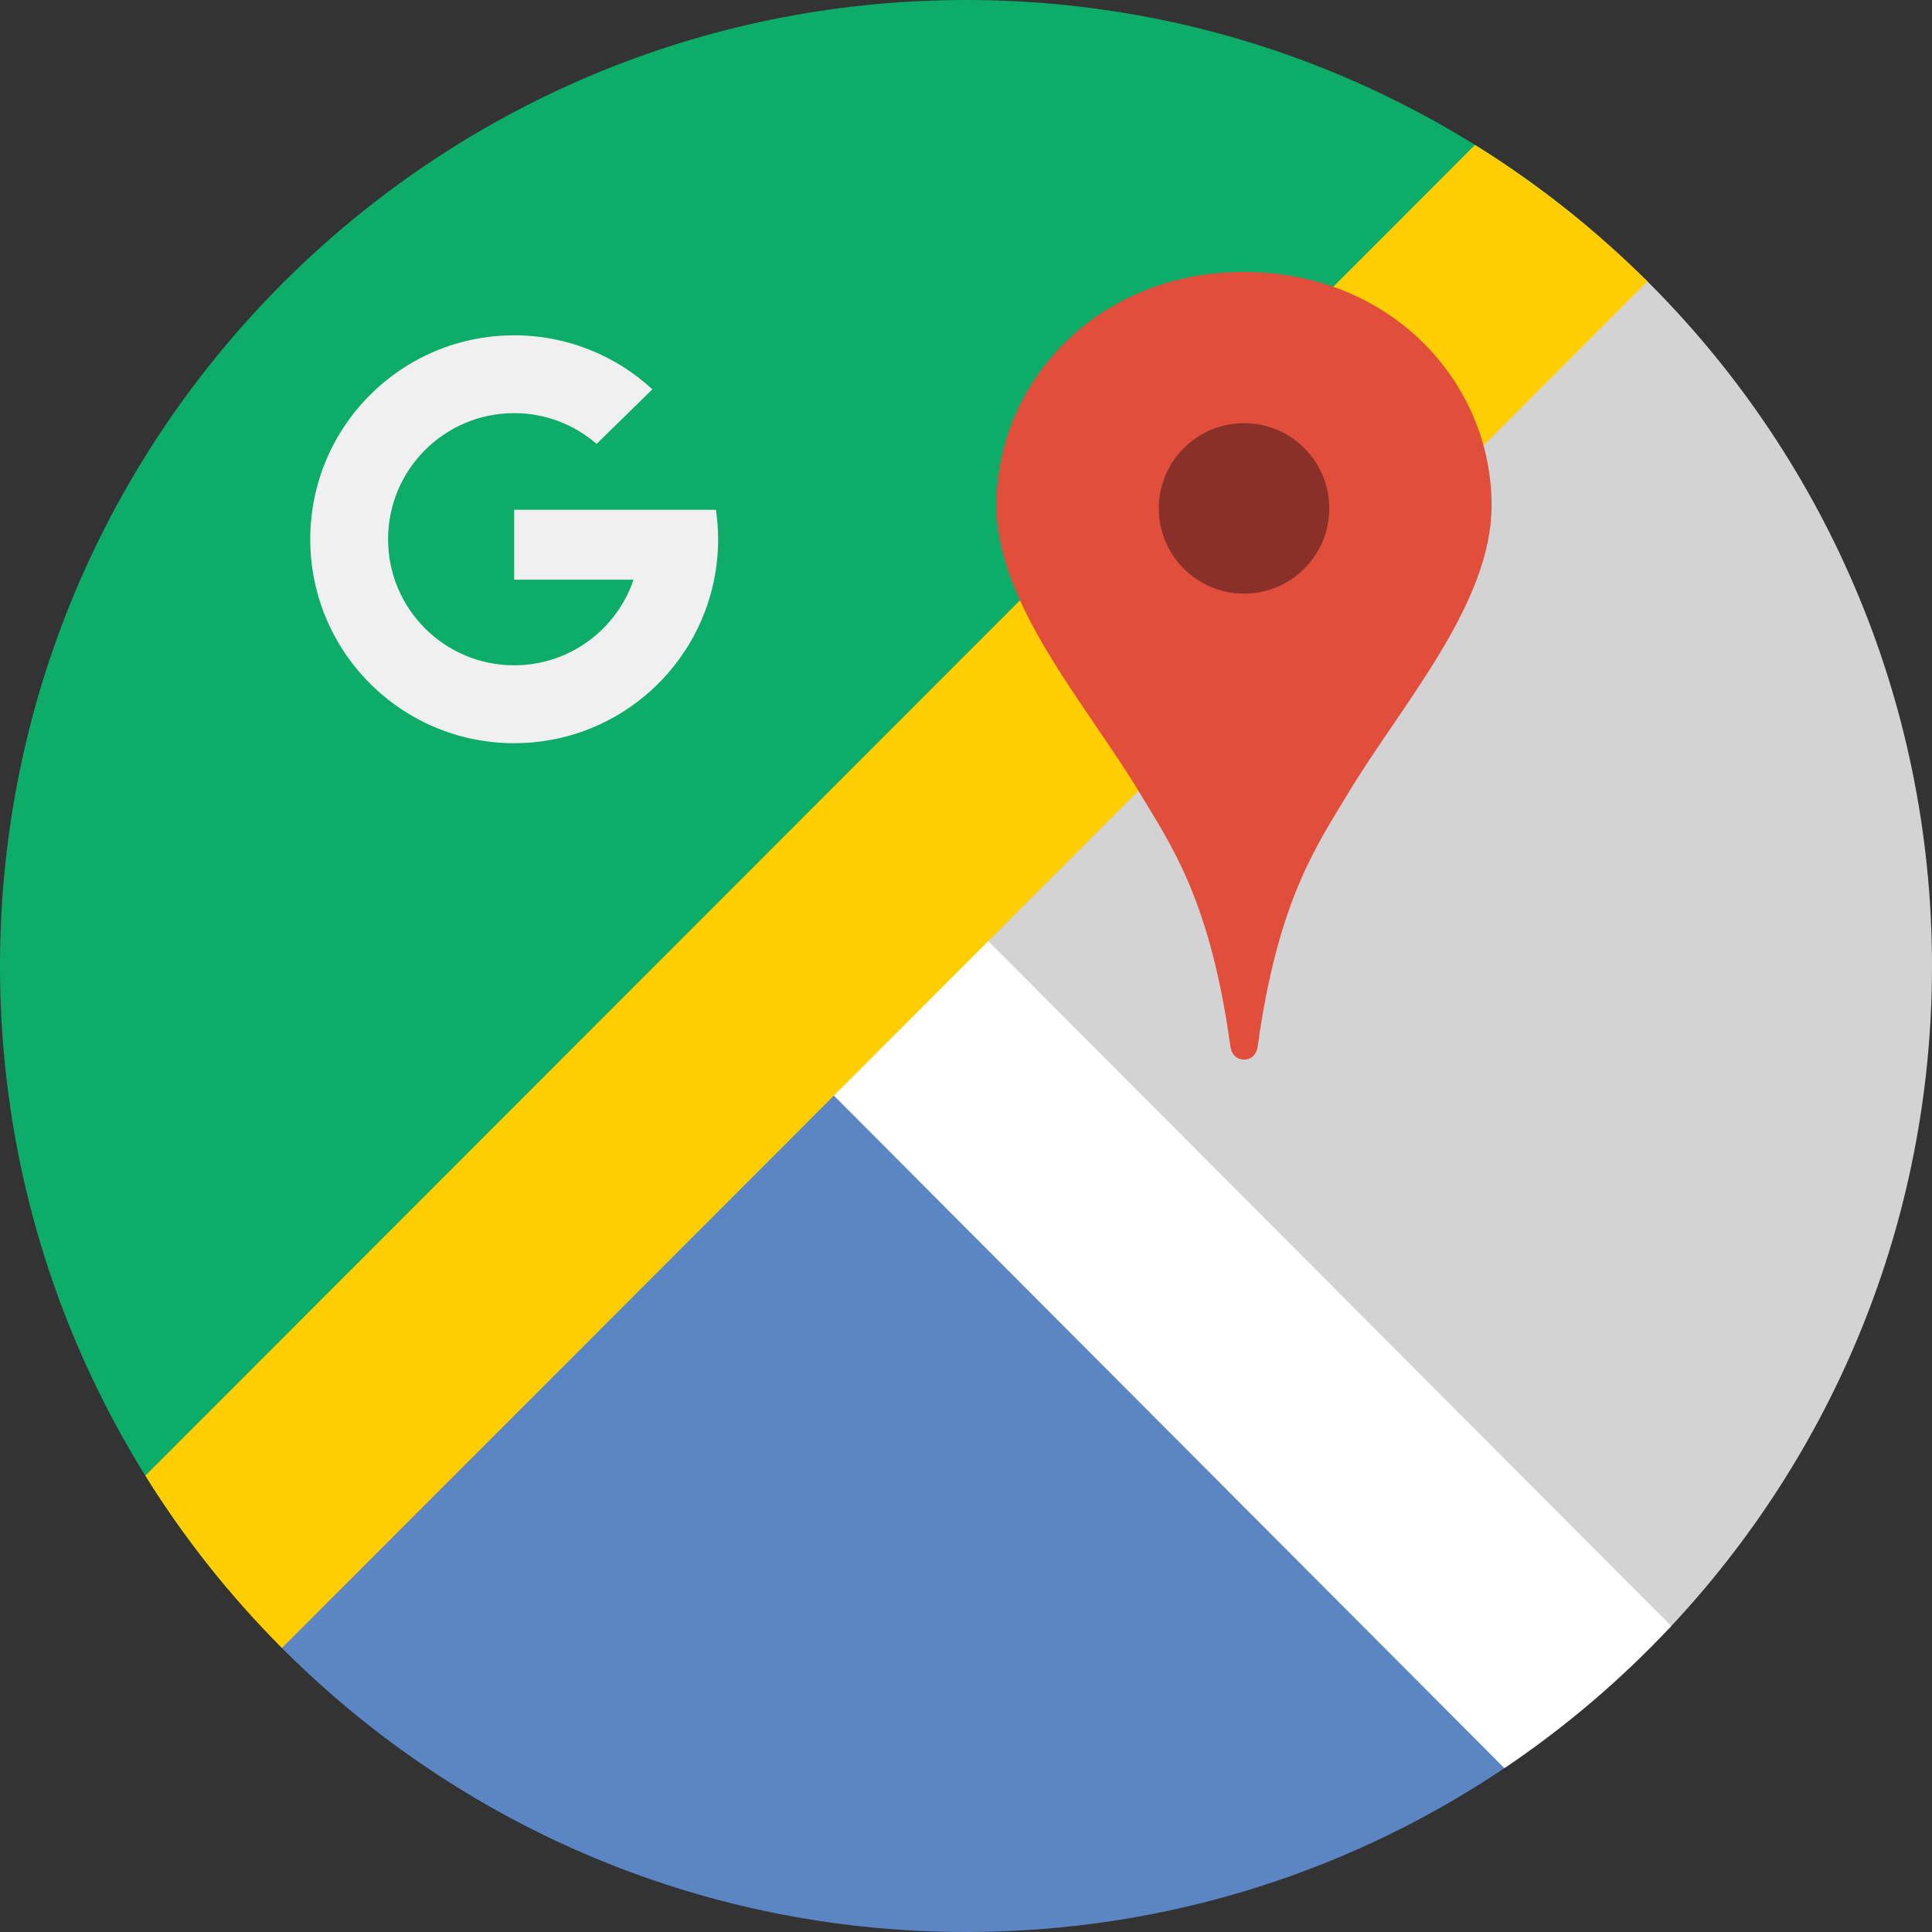 <?xml version="1.0" encoding="utf-8"?>
<!-- Generator: Adobe Illustrator 23.0.6, SVG Export Plug-In . SVG Version: 6.00 Build 0)  -->
<!DOCTYPE svg PUBLIC "-//W3C//DTD SVG 1.1//EN" "http://www.w3.org/Graphics/SVG/1.1/DTD/svg11.dtd">
<svg version="1.1" id="Capa_1" xmlns:x="http://ns.adobe.com/Extensibility/1.0/" xmlns:i="http://ns.adobe.com/AdobeIllustrator/10.0/" xmlns:graph="http://ns.adobe.com/Graphs/1.0/"
	 xmlns="http://www.w3.org/2000/svg" xmlns:xlink="http://www.w3.org/1999/xlink" x="0px" y="0px" viewBox="0 0 510.89 510.89"
	 enable-background="new 0 0 510.89 510.89" xml:space="preserve">
<rect x="0" y="0" width="510.89" height="510.89" fill="#333333" stroke="none"/>
<g>
	<path fill="#D3D3D3" d="M441.31,430.66c43.13-45.74,69.58-107.38,69.58-175.21c0-71.21-29.15-135.6-76.15-181.93L259.45,248.8
		L441.31,430.66z"/>
	<path fill="#5C85C4" d="M220.78,287.29L73.42,434.64c46.33,47.06,110.77,76.25,182.03,76.25c53.54,0,103.23-16.49,144.29-44.64
		L220.78,287.29z"/>
	<path fill="#FFFFFF" d="M259.89,247.41l-40.85,40.84l178.78,179.32c16.1-10.83,30.9-23.45,44.12-37.57L259.89,247.41z"/>
	<path fill="#0EAC69" d="M255.45,0C114.37,0,0,114.37,0,255.45c0,62.82,22.69,120.33,60.3,164.81L420.25,60.29
		C375.77,22.69,318.26,0,255.45,0z"/>
	<path fill="#FFCE00" d="M38.43,390.22c10.3,16.55,22.43,31.84,36.12,45.57L435.66,74.41c-13.75-13.68-29.05-25.8-45.61-36.09
		L38.43,390.22z"/>
	<path fill="#F0F0F0" d="M189.32,134.81h-20.95h-32.41v18.49h31.57c-4.46,13.16-16.9,22.63-31.57,22.63
		c-18.41,0-33.34-14.92-33.34-33.34s14.92-33.34,33.34-33.34c8.33,0,15.95,3.06,21.8,8.13l14.75-14.43
		c-9.61-8.86-22.45-14.28-36.54-14.28c-29.78,0-53.93,24.14-53.93,53.93s24.14,53.93,53.93,53.93c26.12,0,47.9-18.56,52.86-43.22
		c0.69-3.46,1.07-7.04,1.07-10.7C189.89,139.96,189.68,137.36,189.32,134.81z"/>
	<g>
		<path fill-rule="evenodd" clip-rule="evenodd" fill="#E24E3C" d="M329.02,280.18h-0.1c-2.17,0-3.31-1.64-3.56-3.42
			c-5.29-38.38-15.36-52.8-23.98-67.09c-14.31-23.71-37.88-49.96-37.88-76.02c-0.01-32.82,26.85-61.73,65.36-61.73h0.2
			c38.51,0,65.37,28.91,65.37,61.73c0,26.06-23.57,52.31-37.88,76.02c-8.61,14.29-18.68,28.71-23.98,67.09
			C332.33,278.54,331.19,280.18,329.02,280.18z"/>
		<ellipse fill-rule="evenodd" clip-rule="evenodd" fill="#893129" cx="328.97" cy="134.44" rx="22.54" ry="22.54"/>
	</g>
</g>
</svg>
